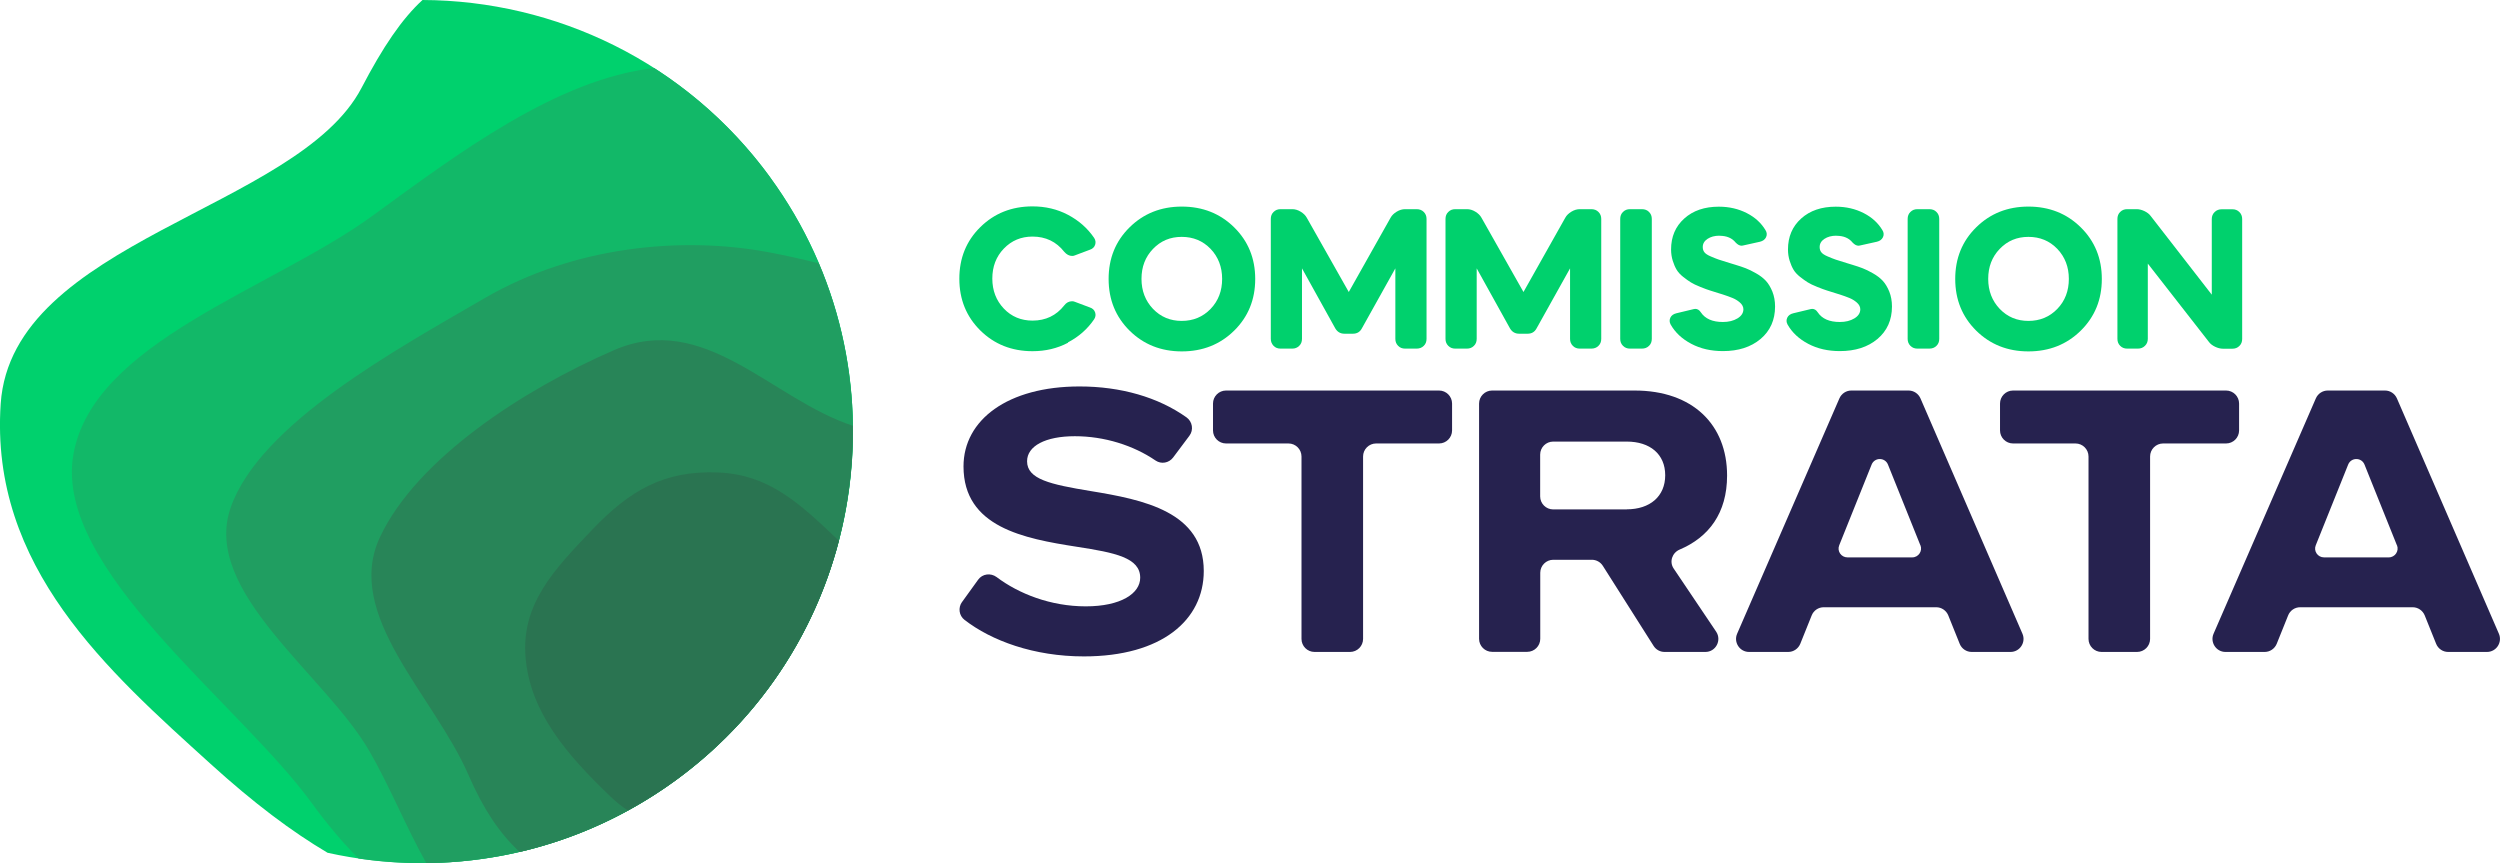 <?xml version="1.0" encoding="UTF-8"?>
<svg id="Layer_2" data-name="Layer 2" xmlns="http://www.w3.org/2000/svg" viewBox="0 0 251.71 86.91">
  <defs>
    <style>
      .cls-1 {
        fill: #26224f;
      }

      .cls-2 {
        fill: #209e61;
      }

      .cls-3 {
        fill: #12b868;
      }

      .cls-4 {
        fill: #288558;
      }

      .cls-5 {
        fill: #2a7451;
      }

      .cls-6 {
        fill: #00d16d;
      }
    </style>
  </defs>
  <g id="Layer_1-2" data-name="Layer 1">
    <g>
      <g>
        <g>
          <path class="cls-6" d="M107.53,34.51c-1.08.57-2.27.85-3.57.85-2.1,0-3.85-.7-5.26-2.09-1.4-1.39-2.11-3.12-2.11-5.2s.7-3.81,2.11-5.2c1.41-1.39,3.16-2.09,5.26-2.09,1.3,0,2.49.28,3.57.85,1.08.57,1.96,1.34,2.63,2.32.15.23.18.46.1.7-.08.24-.26.41-.54.5l-1.49.56c-.08.04-.17.06-.28.06-.29,0-.56-.14-.8-.42-.8-1.02-1.87-1.53-3.19-1.53-1.15,0-2.11.4-2.89,1.21-.78.81-1.16,1.82-1.16,3.02s.39,2.21,1.16,3.02,1.74,1.21,2.89,1.21c1.32,0,2.39-.51,3.19-1.53.21-.28.48-.42.8-.42.09,0,.19.02.28.06l1.49.56c.28.09.46.26.54.5.08.24.05.47-.1.7-.67.98-1.54,1.75-2.63,2.32Z"/>
          <path class="cls-6" d="M113.73,22.89c1.41-1.39,3.16-2.09,5.26-2.09s3.86.7,5.27,2.09,2.12,3.12,2.12,5.2-.71,3.81-2.12,5.2c-1.41,1.39-3.17,2.09-5.27,2.09s-3.85-.7-5.26-2.09c-1.4-1.39-2.11-3.12-2.11-5.2s.7-3.81,2.11-5.2ZM116.09,31.1c.78.81,1.74,1.21,2.89,1.21s2.13-.4,2.91-1.21c.78-.81,1.16-1.82,1.16-3.02s-.39-2.21-1.16-3.02c-.78-.81-1.75-1.21-2.91-1.21s-2.11.4-2.89,1.21c-.78.81-1.16,1.82-1.16,3.02s.39,2.21,1.16,3.02Z"/>
          <path class="cls-6" d="M128.23,21.34c.19-.19.42-.28.7-.28h1.18c.28,0,.56.08.84.25.28.17.49.37.62.61l4.23,7.48,4.21-7.48c.13-.24.34-.44.62-.61s.56-.25.84-.25h1.16c.29,0,.53.09.72.28.19.19.28.42.28.7v12.08c0,.28-.09.52-.28.7-.19.19-.43.28-.72.28h-1.16c-.28,0-.52-.09-.7-.28-.19-.19-.28-.42-.28-.7v-7.1l-3.37,6.04c-.19.36-.49.54-.9.54h-.86c-.4,0-.71-.18-.92-.54l-3.35-6.04v7.1c0,.28-.09.52-.28.7-.19.19-.42.28-.7.28h-1.18c-.28,0-.52-.09-.7-.28s-.28-.42-.28-.7v-12.08c0-.28.09-.52.28-.7Z"/>
          <path class="cls-6" d="M145.82,21.34c.19-.19.42-.28.7-.28h1.18c.28,0,.56.08.84.25.28.17.49.37.62.61l4.23,7.48,4.21-7.48c.13-.24.34-.44.62-.61s.56-.25.84-.25h1.16c.29,0,.53.09.72.28.19.19.28.42.28.7v12.08c0,.28-.09.52-.28.7-.19.19-.43.28-.72.28h-1.16c-.28,0-.52-.09-.7-.28-.19-.19-.28-.42-.28-.7v-7.1l-3.37,6.04c-.19.36-.49.54-.9.54h-.86c-.4,0-.71-.18-.92-.54l-3.35-6.04v7.1c0,.28-.09.52-.28.7-.19.19-.42.28-.7.28h-1.18c-.28,0-.51-.09-.7-.28s-.28-.42-.28-.7v-12.08c0-.28.09-.52.28-.7Z"/>
          <path class="cls-6" d="M163.13,22.04c0-.28.09-.52.28-.7.19-.19.42-.28.7-.28h1.2c.29,0,.54.09.72.28.19.19.28.42.28.7v12.08c0,.28-.09.52-.28.7-.19.19-.43.28-.72.28h-1.2c-.28,0-.51-.09-.7-.28s-.28-.42-.28-.7v-12.08Z"/>
          <path class="cls-6" d="M173.12,23.73c-.48,0-.88.11-1.2.32-.32.21-.48.49-.48.82,0,.2.05.38.16.52.11.15.32.29.65.43.33.14.6.25.81.32.21.07.61.2,1.18.37.2.07.35.11.46.14.43.13.79.25,1.07.36.29.11.64.28,1.04.51.41.23.74.49.99.76.25.27.47.64.65,1.08.18.45.27.95.27,1.5,0,1.36-.49,2.45-1.46,3.27-.98.82-2.24,1.22-3.79,1.22-1.19,0-2.25-.24-3.18-.73s-1.62-1.13-2.08-1.94c-.13-.24-.14-.47-.03-.7.11-.23.32-.37.61-.44l1.75-.42s.07-.02.14-.02c.23,0,.41.11.56.34.44.66,1.18.98,2.23.98.58,0,1.06-.12,1.46-.36.4-.24.6-.55.6-.92,0-.25-.12-.48-.35-.68-.23-.2-.48-.35-.75-.46-.27-.11-.6-.23-1-.36-.09-.03-.16-.05-.2-.06l-1.05-.33c-.23-.07-.56-.19-.98-.36-.42-.17-.74-.32-.96-.46s-.48-.32-.77-.55c-.29-.23-.51-.47-.66-.72-.15-.25-.28-.55-.39-.9-.11-.35-.17-.73-.17-1.14,0-1.28.44-2.32,1.33-3.12s2.05-1.19,3.48-1.19c1.04,0,1.98.22,2.82.65.84.43,1.46,1.01,1.88,1.72.15.24.16.48.05.71-.11.23-.32.38-.61.45l-1.71.38s-.07.02-.14.02c-.2,0-.4-.11-.6-.32-.36-.45-.9-.68-1.62-.68Z"/>
          <path class="cls-6" d="M184.89,23.73c-.48,0-.88.11-1.2.32-.32.21-.48.49-.48.82,0,.2.05.38.16.52.11.15.32.29.65.43.33.14.6.25.81.32.21.07.61.2,1.18.37.2.07.35.11.46.14.43.13.79.25,1.07.36.29.11.64.28,1.04.51.41.23.74.49.99.76.25.27.47.64.65,1.08.18.45.27.95.27,1.5,0,1.36-.49,2.45-1.46,3.27-.98.82-2.24,1.22-3.79,1.22-1.19,0-2.25-.24-3.18-.73s-1.62-1.13-2.08-1.94c-.13-.24-.14-.47-.03-.7.11-.23.32-.37.61-.44l1.75-.42s.07-.02.14-.02c.23,0,.41.11.56.34.44.66,1.18.98,2.23.98.58,0,1.06-.12,1.46-.36.4-.24.6-.55.6-.92,0-.25-.12-.48-.35-.68-.23-.2-.48-.35-.75-.46-.27-.11-.6-.23-1-.36-.09-.03-.16-.05-.2-.06l-1.05-.33c-.23-.07-.56-.19-.98-.36-.42-.17-.74-.32-.96-.46s-.48-.32-.77-.55c-.29-.23-.51-.47-.66-.72-.15-.25-.28-.55-.39-.9-.11-.35-.17-.73-.17-1.14,0-1.28.44-2.32,1.33-3.12s2.05-1.19,3.48-1.19c1.04,0,1.98.22,2.82.65.84.43,1.46,1.01,1.88,1.72.15.24.16.48.05.71-.11.23-.32.38-.61.45l-1.71.38s-.07.02-.14.02c-.2,0-.4-.11-.6-.32-.36-.45-.9-.68-1.62-.68Z"/>
          <path class="cls-6" d="M192.07,22.04c0-.28.09-.52.28-.7.19-.19.42-.28.7-.28h1.2c.29,0,.54.09.72.28.19.19.28.42.28.7v12.08c0,.28-.09.52-.28.7-.19.19-.43.28-.72.28h-1.2c-.28,0-.51-.09-.7-.28s-.28-.42-.28-.7v-12.08Z"/>
          <path class="cls-6" d="M198.97,22.89c1.41-1.39,3.16-2.09,5.26-2.09s3.86.7,5.27,2.09,2.12,3.12,2.12,5.2-.71,3.81-2.12,5.2c-1.41,1.39-3.17,2.09-5.27,2.09s-3.85-.7-5.26-2.09c-1.4-1.39-2.11-3.12-2.11-5.2s.7-3.81,2.11-5.2ZM201.34,31.1c.78.81,1.74,1.21,2.89,1.21s2.13-.4,2.91-1.21c.78-.81,1.16-1.82,1.16-3.02s-.39-2.21-1.16-3.02c-.78-.81-1.75-1.21-2.91-1.21s-2.11.4-2.89,1.21c-.78.81-1.16,1.82-1.16,3.02s.39,2.21,1.16,3.02Z"/>
          <path class="cls-6" d="M213.47,21.34c.19-.19.42-.28.7-.28h.96c.25,0,.52.07.79.2.27.13.49.3.63.5l6.14,7.91v-7.62c0-.28.1-.52.29-.7.19-.19.43-.28.71-.28h1.08c.28,0,.51.09.7.28.19.19.28.42.28.7v12.08c0,.28-.09.52-.28.7-.19.19-.42.28-.7.28h-.96c-.25,0-.52-.07-.79-.2s-.49-.3-.63-.5l-6.14-7.87v7.58c0,.28-.1.52-.29.7-.19.19-.43.28-.71.28h-1.08c-.28,0-.51-.09-.7-.28s-.28-.42-.28-.7v-12.08c0-.28.09-.52.28-.7Z"/>
        </g>
        <g>
          <path class="cls-1" d="M96.85,60.63l1.63-2.26c.43-.6,1.26-.71,1.86-.27,2.23,1.68,5.44,2.95,8.98,2.95s5.48-1.3,5.48-2.88c0-2.01-2.49-2.52-6.39-3.12-5.32-.83-11.4-1.97-11.4-8.09,0-4.69,4.46-8.05,11.68-8.05,4.16,0,7.91,1.08,10.77,3.11.6.43.74,1.27.29,1.86l-1.64,2.19c-.42.55-1.19.69-1.76.3-2.24-1.53-5.16-2.45-8.13-2.45s-4.81.99-4.81,2.52c0,1.81,2.33,2.33,6.39,3,5.33.87,11.4,2.09,11.4,8.05,0,4.93-4.22,8.6-12.07,8.6-5.04,0-9.31-1.58-12.02-3.68-.56-.43-.66-1.23-.25-1.8h0Z"/>
          <path class="cls-1" d="M129.74,44.65h-6.3c-.72,0-1.31-.59-1.31-1.31v-2.71c0-.72.59-1.31,1.31-1.31h21.45c.72,0,1.31.59,1.31,1.31v2.71c0,.72-.59,1.31-1.31,1.31h-6.34c-.72,0-1.31.59-1.31,1.31v18.37c0,.72-.59,1.31-1.31,1.31h-3.58c-.72,0-1.31-.59-1.31-1.31v-18.37c0-.72-.59-1.31-1.31-1.31h0Z"/>
          <path class="cls-1" d="M148.92,40.63c0-.72.59-1.31,1.31-1.31h14.35c5.84,0,9.31,3.43,9.31,8.56,0,3.79-1.85,6.21-4.77,7.45-.76.32-1.07,1.23-.61,1.91l4.28,6.36c.58.87-.04,2.04-1.08,2.04h-4.12c-.45,0-.86-.23-1.1-.61l-5.11-8.06c-.24-.38-.66-.61-1.1-.61h-3.89c-.72,0-1.31.59-1.31,1.31v6.65c0,.72-.59,1.31-1.31,1.31h-3.54c-.72,0-1.31-.59-1.31-1.31v-23.7h0ZM163.79,51.28c2.33,0,3.87-1.3,3.87-3.43s-1.54-3.39-3.87-3.39h-7.41c-.72,0-1.31.59-1.31,1.31v4.21c0,.72.59,1.31,1.31,1.31h7.41Z"/>
          <path class="cls-1" d="M186.38,39.32h5.78c.52,0,.99.31,1.2.79l10.27,23.7c.37.86-.26,1.83-1.2,1.83h-3.91c-.53,0-1.01-.32-1.21-.82l-1.15-2.86c-.2-.49-.68-.82-1.21-.82h-11.33c-.53,0-1.01.32-1.21.82l-1.15,2.86c-.2.49-.68.82-1.21.82h-3.95c-.94,0-1.57-.97-1.2-1.83l10.3-23.7c.21-.48.68-.79,1.2-.79h0ZM193.35,54.9l-3.26-8.12c-.3-.75-1.35-.75-1.65,0l-3.26,8.12c-.24.59.2,1.22.83,1.22h6.52c.63,0,1.06-.64.83-1.22Z"/>
          <path class="cls-1" d="M234.35,39.32h5.78c.52,0,.99.31,1.2.79l10.27,23.7c.37.86-.26,1.83-1.2,1.83h-3.91c-.53,0-1.01-.32-1.21-.82l-1.15-2.86c-.2-.49-.68-.82-1.21-.82h-11.33c-.53,0-1.01.32-1.21.82l-1.15,2.86c-.2.49-.68.82-1.21.82h-3.95c-.94,0-1.57-.97-1.2-1.83l10.3-23.7c.21-.48.68-.79,1.2-.79h0ZM241.33,54.9l-3.26-8.12c-.3-.75-1.35-.75-1.65,0l-3.26,8.12c-.24.59.2,1.22.83,1.22h6.52c.63,0,1.06-.64.83-1.22Z"/>
          <path class="cls-1" d="M208.98,44.65h-6.3c-.72,0-1.31-.59-1.31-1.31v-2.71c0-.72.59-1.31,1.31-1.31h21.45c.72,0,1.31.59,1.31,1.31v2.71c0,.72-.59,1.31-1.31,1.31h-6.34c-.72,0-1.31.59-1.31,1.31v18.37c0,.72-.59,1.31-1.31,1.31h-3.58c-.72,0-1.31-.59-1.31-1.31v-18.37c0-.72-.59-1.31-1.31-1.31h0Z"/>
        </g>
      </g>
      <path class="cls-6" d="M77.55,17.86C69.07,6.23,55.91.05,42.54,0c-2.06,1.88-3.98,4.71-6.14,8.85C29.97,21.14,1.19,24.2.07,40.65c-1.12,16.45,10.86,26.95,21.13,36.26,4.33,3.93,8.16,6.81,11.78,8.95,11.76,2.61,24.53.36,35.03-7.29h0c19.4-14.13,23.67-41.32,9.53-60.72h0Z"/>
      <path class="cls-3" d="M77.55,17.86c-3.28-4.5-7.27-8.17-11.69-11.01-9.8,1.12-19.72,8.58-28.35,14.87-10.19,7.43-28.24,12.71-30.14,24.15-1.89,11.44,16.7,24.93,24,34.96,1.6,2.2,3.16,4.04,4.73,5.61,10.86,1.6,22.34-.89,31.91-7.86h0c19.4-14.13,23.67-41.32,9.53-60.72h0Z"/>
      <path class="cls-2" d="M82.44,26.52c-1.73-.45-3.45-.82-5.09-1.13-8.78-1.64-19.61-.57-28.54,4.62s-22.66,12.67-25.59,21.11c-2.93,8.44,9.49,16.78,13.95,24.47,2.05,3.53,3.71,7.68,5.75,11.31,8.72-.09,17.5-2.79,25.08-8.32h0c16.65-12.13,22.14-33.87,14.43-52.06Z"/>
      <path class="cls-4" d="M85.87,42.87c-8.23-2.71-14.92-11.57-24.04-7.62-9.16,3.97-19.84,10.93-23.56,18.8-3.72,7.87,5.41,15.94,8.9,23.98,1.5,3.45,3.13,5.88,5.15,7.75,5.5-1.28,10.84-3.67,15.69-7.2h0c11.83-8.62,18.03-22.1,17.85-35.71Z"/>
      <path class="cls-5" d="M84.47,54.45c-4.07-3.89-7.09-6.67-12.18-6.88-5.44-.22-8.91,1.82-12.69,5.79-3.79,3.97-7.16,7.46-6.68,12.89.48,5.43,4.07,9.68,8.59,13.99.58.55,1.14,1,1.71,1.36,1.64-.9,3.25-1.9,4.8-3.03h0c8.44-6.15,14.01-14.76,16.45-24.13Z"/>
    </g>
  </g>
</svg>